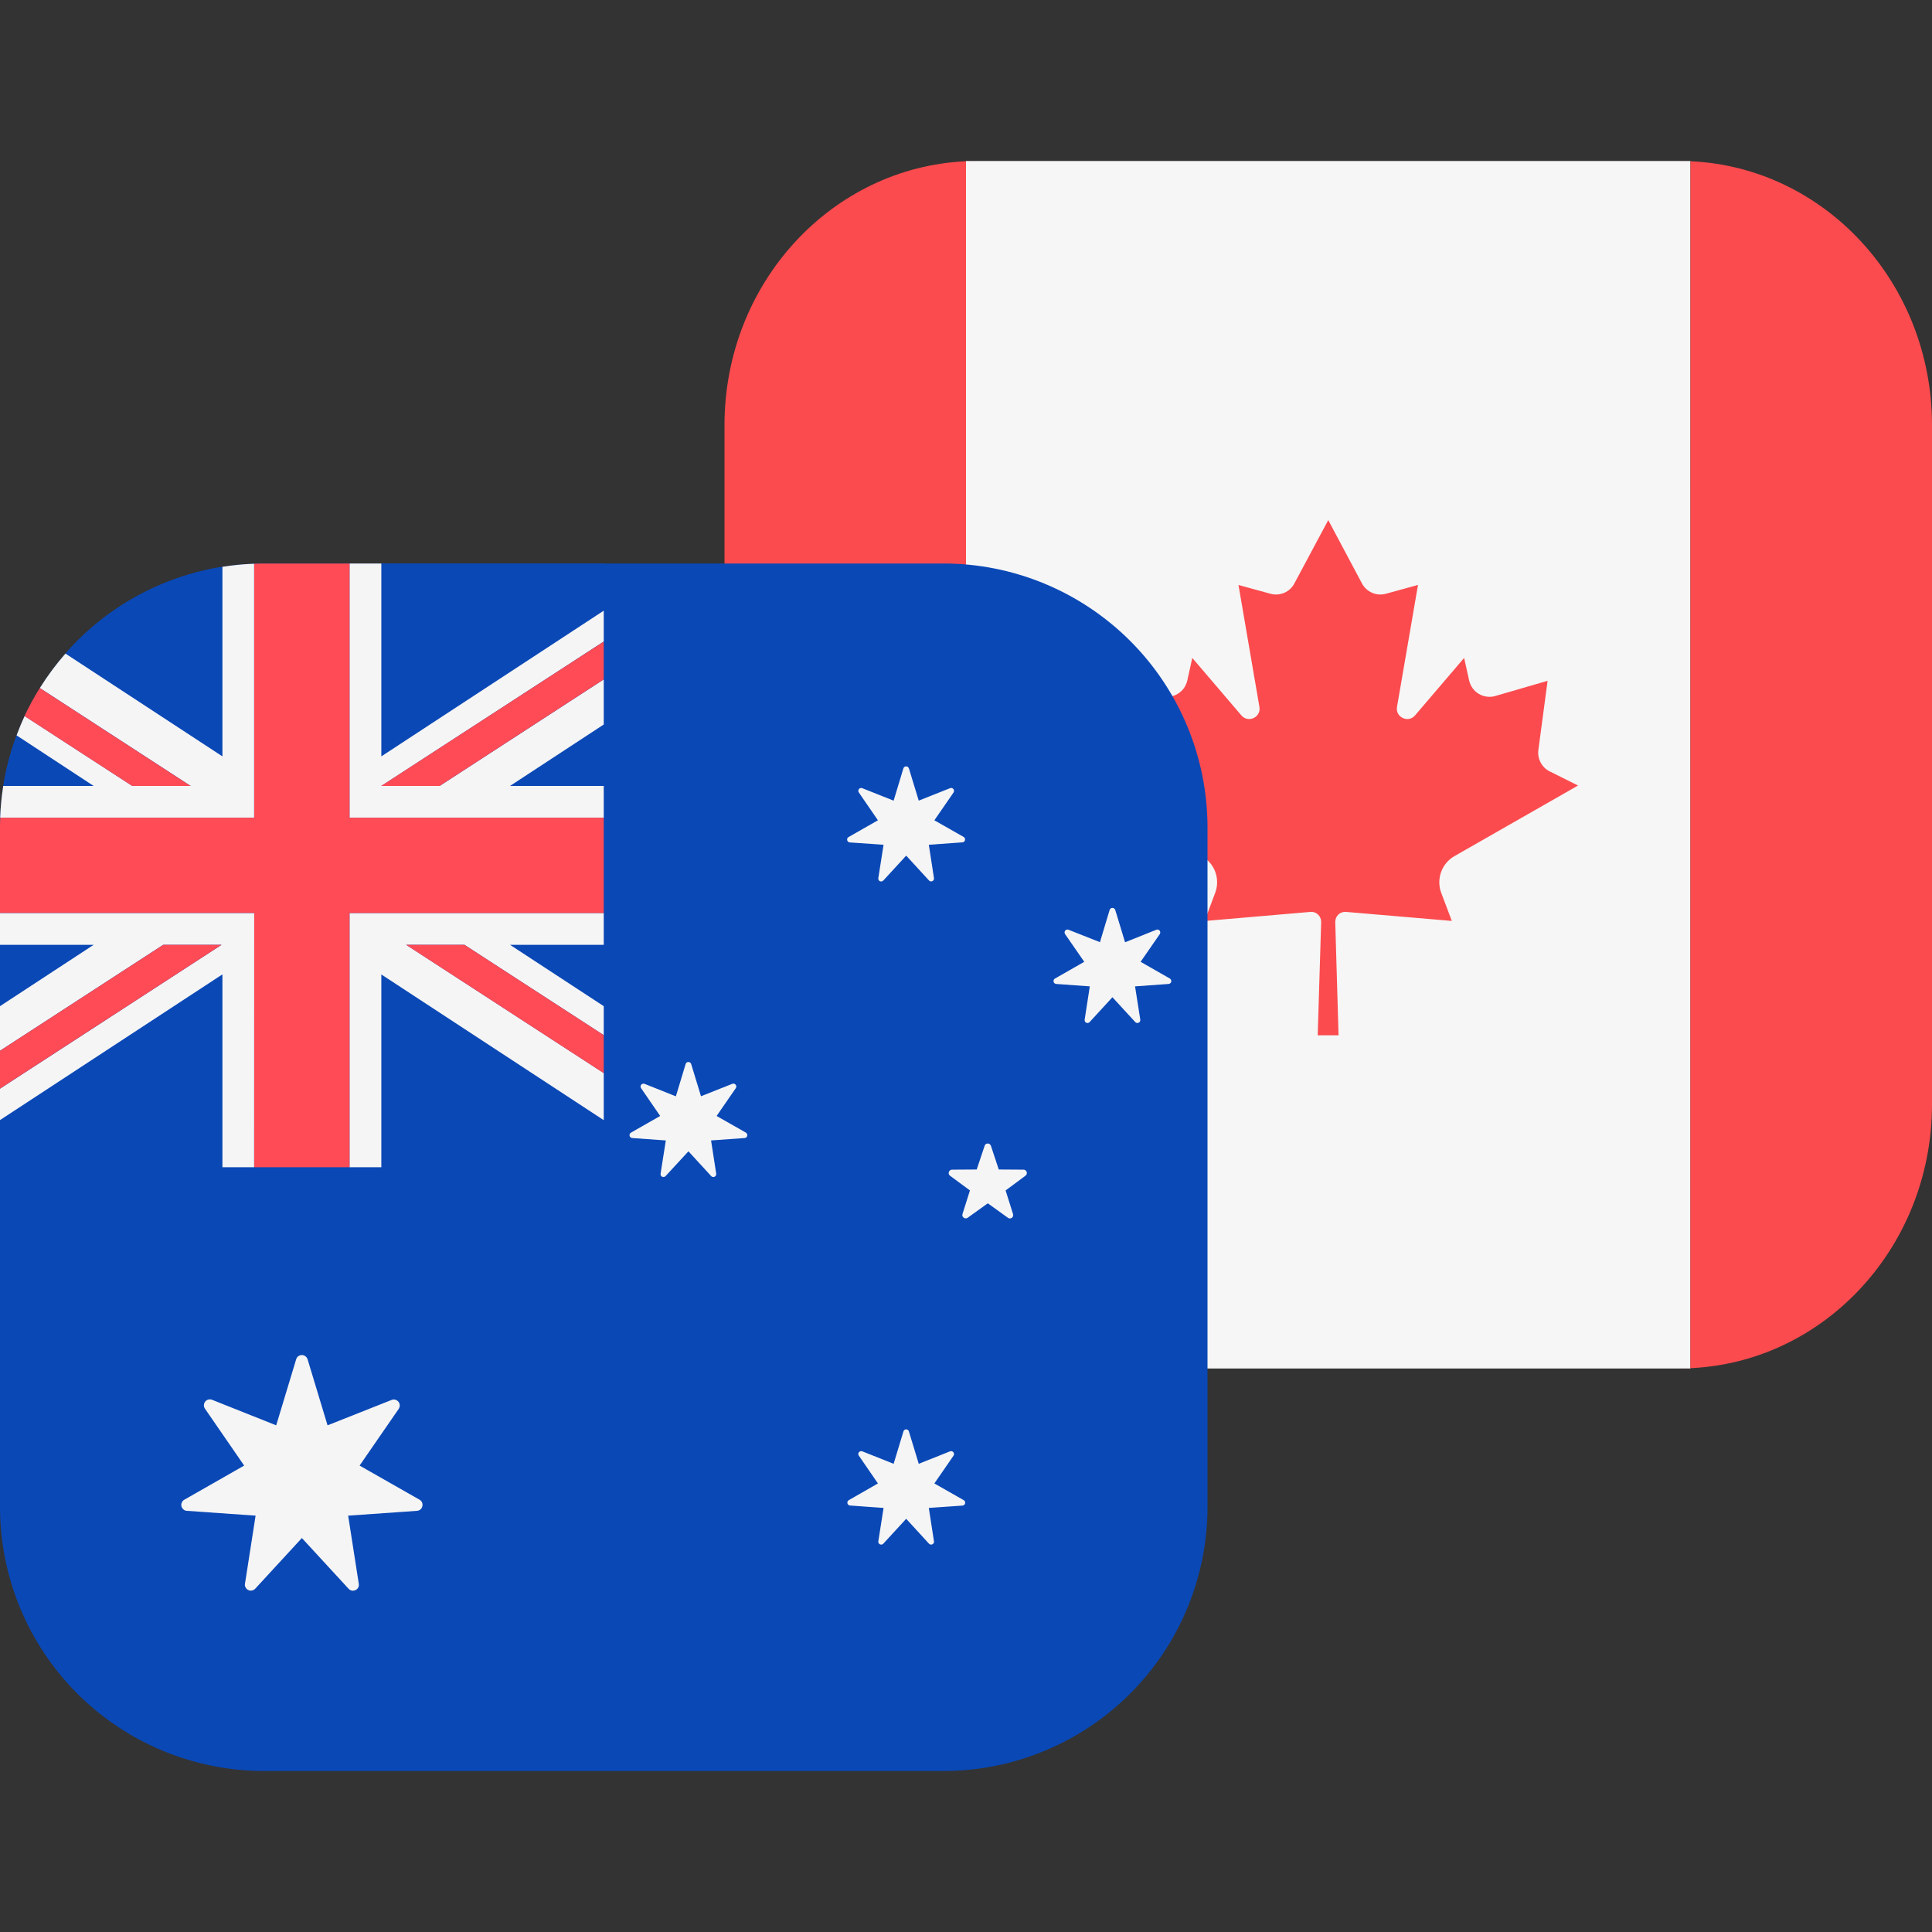 <svg width="24" height="24" viewBox="0 0 24 24" fill="none" xmlns="http://www.w3.org/2000/svg">
<rect x="0" y="0" width="24" height="24" fill="#333333" stroke="none"/>
<path d="M20.999 2H12V17H20.999V2Z" fill="#F6F6F6"/>
<path fill-rule="evenodd" clip-rule="evenodd" d="M12.137 2C12.091 2 12.045 2.001 12 2.003L12.137 2ZM12 16.996C10.331 16.921 9 15.482 9 13.718V5.281C9 3.517 10.331 2.078 12 2.003V16.996ZM12.137 16.999L12 16.996C12.045 16.998 12.091 16.999 12.137 16.999ZM20.863 2L20.999 2.003C20.954 2.001 20.909 2 20.863 2ZM20.999 2.003C22.669 2.077 24 3.516 24 5.281V13.718C24 15.53 22.596 16.999 20.863 16.999L20.998 16.996L20.999 2.003ZM19.603 9.758L18.068 10.635C17.991 10.679 17.932 10.749 17.902 10.832C17.872 10.915 17.872 11.007 17.903 11.09L18.035 11.44L16.72 11.328C16.702 11.327 16.685 11.329 16.669 11.335C16.652 11.34 16.638 11.349 16.625 11.361C16.613 11.373 16.603 11.388 16.596 11.404C16.59 11.42 16.587 11.437 16.587 11.454L16.628 12.861H16.369L16.412 11.454C16.412 11.437 16.409 11.419 16.402 11.403C16.396 11.387 16.386 11.373 16.373 11.361C16.361 11.349 16.346 11.34 16.33 11.334C16.313 11.329 16.296 11.326 16.279 11.328L14.964 11.441L15.096 11.09C15.127 11.007 15.127 10.915 15.097 10.832C15.067 10.749 15.008 10.679 14.931 10.635L13.396 9.758L13.749 9.582C13.797 9.558 13.836 9.519 13.861 9.471C13.886 9.424 13.896 9.369 13.889 9.316L13.775 8.457L14.425 8.647C14.459 8.657 14.494 8.659 14.529 8.655C14.564 8.65 14.598 8.639 14.628 8.62C14.659 8.602 14.685 8.578 14.706 8.55C14.726 8.521 14.741 8.488 14.749 8.454L14.811 8.173L15.421 8.887C15.506 8.986 15.667 8.91 15.645 8.782L15.385 7.267L15.783 7.376C15.839 7.392 15.899 7.387 15.954 7.364C16.007 7.341 16.052 7.3 16.079 7.248L16.5 6.461L16.919 7.248C16.977 7.355 17.099 7.408 17.216 7.376L17.615 7.266L17.354 8.782C17.332 8.91 17.494 8.986 17.578 8.887L18.188 8.173L18.25 8.453C18.258 8.488 18.273 8.52 18.293 8.549C18.314 8.578 18.341 8.602 18.371 8.62C18.401 8.638 18.435 8.65 18.471 8.654C18.506 8.659 18.541 8.656 18.575 8.646L19.225 8.457L19.11 9.317C19.103 9.37 19.113 9.424 19.138 9.472C19.163 9.519 19.202 9.558 19.25 9.582L19.603 9.758Z" fill="#FB4B4E"/>
<path d="M11.719 7H3.28C2.41 7 1.576 7.346 0.961 7.961C0.346 8.577 -4.0409e-08 9.411 0 10.281L0 18.719C0 19.589 0.346 20.424 0.961 21.039C1.576 21.654 2.411 22 3.281 22H11.719C12.589 22 13.424 21.654 14.039 21.039C14.654 20.424 15 19.589 15 18.719V10.28C15 9.41 14.654 8.576 14.039 7.961C13.423 7.346 12.589 7 11.719 7Z" fill="#0A48B6"/>
<path fill-rule="evenodd" clip-rule="evenodd" d="M11.413 9.946L11.291 9.546C11.288 9.539 11.284 9.532 11.278 9.527C11.271 9.523 11.264 9.52 11.256 9.52C11.248 9.52 11.241 9.523 11.235 9.527C11.228 9.532 11.224 9.539 11.222 9.546L11.101 9.946L10.711 9.791C10.679 9.778 10.648 9.816 10.669 9.845L10.906 10.19L10.543 10.397C10.536 10.401 10.53 10.406 10.526 10.414C10.523 10.421 10.522 10.429 10.524 10.437C10.526 10.445 10.53 10.452 10.536 10.457C10.542 10.462 10.55 10.465 10.558 10.465L10.976 10.494L10.911 10.907C10.909 10.915 10.91 10.923 10.914 10.93C10.917 10.937 10.923 10.943 10.93 10.947C10.938 10.95 10.946 10.951 10.954 10.949C10.961 10.947 10.969 10.943 10.974 10.937L11.257 10.629L11.54 10.937C11.564 10.964 11.608 10.943 11.602 10.907L11.538 10.494L11.955 10.464C11.962 10.464 11.97 10.461 11.976 10.456C11.982 10.451 11.986 10.444 11.987 10.437C11.989 10.429 11.989 10.421 11.986 10.414C11.982 10.407 11.977 10.401 11.971 10.397L11.607 10.19L11.845 9.845C11.865 9.815 11.835 9.778 11.802 9.791L11.412 9.946H11.413ZM4.069 17.706L3.821 16.886C3.816 16.871 3.807 16.857 3.794 16.848C3.781 16.838 3.766 16.833 3.75 16.833C3.734 16.833 3.718 16.838 3.705 16.848C3.692 16.857 3.683 16.871 3.679 16.886L3.431 17.706L2.635 17.389C2.62 17.383 2.604 17.382 2.588 17.386C2.573 17.39 2.559 17.399 2.549 17.411C2.539 17.424 2.534 17.439 2.533 17.454C2.532 17.47 2.537 17.486 2.546 17.499L3.033 18.206L2.288 18.631C2.274 18.639 2.264 18.651 2.258 18.666C2.252 18.68 2.25 18.696 2.254 18.711C2.257 18.726 2.266 18.74 2.278 18.75C2.289 18.761 2.304 18.767 2.32 18.768L3.175 18.828L3.043 19.675C3.04 19.691 3.043 19.706 3.051 19.72C3.058 19.734 3.07 19.745 3.084 19.752C3.098 19.759 3.114 19.761 3.129 19.758C3.145 19.755 3.159 19.747 3.17 19.736L3.75 19.106L4.33 19.736C4.38 19.79 4.469 19.747 4.457 19.675L4.325 18.828L5.18 18.768C5.253 18.763 5.275 18.667 5.212 18.63L4.467 18.206L4.954 17.5C4.962 17.487 4.966 17.471 4.966 17.456C4.965 17.44 4.959 17.425 4.95 17.413C4.94 17.401 4.926 17.392 4.911 17.388C4.896 17.384 4.88 17.384 4.866 17.39L4.069 17.706ZM8.586 13.218L8.708 13.618L9.096 13.464C9.103 13.461 9.111 13.46 9.119 13.462C9.126 13.464 9.133 13.468 9.138 13.474C9.143 13.48 9.146 13.488 9.147 13.496C9.147 13.504 9.144 13.512 9.14 13.518L8.902 13.863L9.266 14.07C9.272 14.074 9.277 14.08 9.28 14.087C9.284 14.094 9.284 14.102 9.282 14.11C9.281 14.117 9.276 14.124 9.271 14.129C9.265 14.134 9.257 14.137 9.25 14.137L8.833 14.167L8.897 14.58C8.898 14.588 8.896 14.595 8.893 14.602C8.889 14.609 8.884 14.615 8.877 14.618C8.87 14.621 8.862 14.622 8.854 14.621C8.847 14.62 8.84 14.616 8.835 14.61L8.552 14.302L8.268 14.61C8.262 14.616 8.255 14.62 8.248 14.621C8.24 14.622 8.232 14.621 8.225 14.618C8.219 14.615 8.213 14.609 8.209 14.602C8.206 14.595 8.204 14.588 8.206 14.58L8.271 14.167L7.853 14.137C7.845 14.136 7.838 14.133 7.832 14.128C7.826 14.123 7.822 14.117 7.821 14.109C7.819 14.102 7.82 14.094 7.823 14.087C7.826 14.08 7.831 14.074 7.838 14.07L8.201 13.863L7.964 13.518C7.959 13.512 7.957 13.504 7.957 13.496C7.957 13.489 7.96 13.481 7.965 13.475C7.97 13.469 7.976 13.465 7.984 13.463C7.991 13.461 7.999 13.461 8.007 13.464L8.396 13.619L8.517 13.218C8.527 13.184 8.575 13.184 8.586 13.218ZM13.976 11.705L13.854 11.304C13.844 11.27 13.794 11.27 13.784 11.304L13.664 11.704L13.274 11.55C13.241 11.536 13.211 11.574 13.231 11.604L13.469 11.948L13.105 12.156C13.098 12.16 13.093 12.166 13.09 12.173C13.087 12.18 13.086 12.188 13.088 12.195C13.089 12.203 13.093 12.209 13.099 12.214C13.105 12.219 13.112 12.222 13.12 12.223L13.538 12.253L13.474 12.666C13.468 12.702 13.512 12.723 13.536 12.696L13.819 12.388L14.102 12.696C14.126 12.723 14.17 12.702 14.165 12.666L14.1 12.253L14.518 12.223C14.525 12.222 14.532 12.219 14.538 12.214C14.544 12.209 14.548 12.203 14.55 12.195C14.551 12.188 14.551 12.18 14.547 12.173C14.544 12.166 14.539 12.16 14.533 12.156L14.169 11.948L14.407 11.604C14.427 11.574 14.397 11.536 14.364 11.55L13.976 11.705ZM11.291 17.783L11.413 18.184L11.802 18.029C11.809 18.026 11.817 18.026 11.824 18.028C11.832 18.03 11.838 18.034 11.843 18.04C11.848 18.046 11.851 18.053 11.851 18.061C11.851 18.069 11.849 18.077 11.845 18.083L11.607 18.428L11.971 18.635C11.978 18.639 11.983 18.645 11.987 18.652C11.99 18.659 11.991 18.668 11.989 18.675C11.987 18.683 11.983 18.69 11.977 18.695C11.97 18.7 11.963 18.703 11.955 18.703L11.538 18.732L11.602 19.146C11.608 19.181 11.564 19.202 11.54 19.176L11.257 18.867L10.973 19.176C10.967 19.182 10.96 19.186 10.953 19.187C10.945 19.188 10.937 19.187 10.931 19.184C10.924 19.181 10.918 19.175 10.914 19.168C10.911 19.162 10.909 19.154 10.911 19.146L10.976 18.732L10.558 18.702C10.55 18.701 10.543 18.698 10.538 18.693C10.532 18.688 10.529 18.681 10.527 18.674C10.525 18.667 10.526 18.66 10.529 18.653C10.531 18.646 10.536 18.64 10.543 18.636L10.906 18.428L10.669 18.083C10.664 18.077 10.662 18.069 10.662 18.061C10.662 18.053 10.665 18.046 10.67 18.04C10.675 18.034 10.681 18.03 10.689 18.028C10.696 18.026 10.704 18.026 10.712 18.029L11.101 18.184L11.222 17.784C11.223 17.776 11.228 17.769 11.234 17.764C11.241 17.759 11.248 17.756 11.257 17.756C11.265 17.756 11.273 17.759 11.279 17.764C11.285 17.769 11.29 17.776 11.292 17.784L11.291 17.783ZM12.133 14.528L12.231 14.235C12.233 14.226 12.238 14.219 12.245 14.213C12.252 14.208 12.261 14.205 12.27 14.205C12.279 14.205 12.288 14.208 12.295 14.213C12.302 14.219 12.307 14.226 12.31 14.235L12.407 14.528L12.715 14.53C12.755 14.53 12.771 14.581 12.739 14.605L12.492 14.788L12.584 15.081C12.587 15.089 12.587 15.098 12.584 15.107C12.582 15.115 12.577 15.123 12.57 15.128C12.562 15.133 12.554 15.136 12.545 15.136C12.536 15.136 12.528 15.133 12.521 15.128L12.271 14.948L12.02 15.128C12.012 15.133 12.004 15.135 11.995 15.135C11.987 15.135 11.979 15.132 11.972 15.127C11.965 15.122 11.959 15.115 11.956 15.107C11.954 15.099 11.953 15.09 11.956 15.082L12.049 14.788L11.801 14.605C11.794 14.6 11.789 14.592 11.786 14.584C11.784 14.576 11.784 14.567 11.787 14.559C11.789 14.551 11.794 14.544 11.801 14.539C11.808 14.533 11.816 14.53 11.825 14.53L12.133 14.528Z" fill="#F5F5F5"/>
<path fill-rule="evenodd" clip-rule="evenodd" d="M7.5 7V7.585L4.736 9.395V7H7.5ZM0.813 8.118C1.317 7.542 2.007 7.161 2.763 7.041V9.396L0.813 8.118ZM0.041 9.763C0.075 9.546 0.131 9.336 0.206 9.136L1.164 9.763H0.04H0.041ZM0 11.737V12.499L1.163 11.737H0ZM7.501 12.499V11.737H6.338L7.501 12.499ZM7.5 14.5H4.736V12.104L7.5 13.914V14.5ZM7.502 9.763V9.001L6.339 9.763H7.5H7.502ZM0 13.915L2.763 12.105V14.5H0V13.915Z" fill="#0A48B6"/>
<path fill-rule="evenodd" clip-rule="evenodd" d="M7.5 9.763V10.158H4.342V7H4.737V9.396L7.5 7.586V7.969L4.737 9.763H5.462L7.5 8.44V9L6.336 9.763H7.5ZM3.157 7.003C3.025 7.008 2.893 7.02 2.763 7.041V9.396L0.813 8.119C0.696 8.253 0.589 8.396 0.495 8.547L2.368 9.763H1.643L0.306 8.895C0.269 8.974 0.236 9.054 0.206 9.135L1.163 9.763H0.04C0.02 9.893 0.007 10.024 0.002 10.158H3.157V7.003ZM3.157 14.5H2.763V12.104L0 13.914V13.524L2.752 11.737H2.027L0 13.053V12.499L1.163 11.737H0V11.342H3.158L3.157 14.5ZM4.737 14.5H4.342V11.342H7.5V11.737H6.336L7.5 12.499V12.859L5.77 11.737H5.046L7.5 13.33V13.915L4.737 12.105V14.5Z" fill="#F5F5F5"/>
<path fill-rule="evenodd" clip-rule="evenodd" d="M3.158 14.5H4.342V11.342H7.5V10.158H4.342V7H3.282C3.24 7 3.199 7.001 3.158 7.003V10.158H0.003C0.001 10.199 0 10.239 0 10.28L0 11.341H3.158V14.5ZM2.028 11.737L0 13.053V13.523L2.752 11.737H2.027H2.028ZM7.498 13.33L5.045 11.737H5.77L7.5 12.859V13.329L7.498 13.33ZM2.367 9.763L0.494 8.547C0.424 8.659 0.361 8.775 0.304 8.895L1.642 9.763H2.367ZM7.499 8.44L5.461 9.763H4.736L7.5 7.97V8.441L7.499 8.44Z" fill="#FF4B55"/>
</svg>
